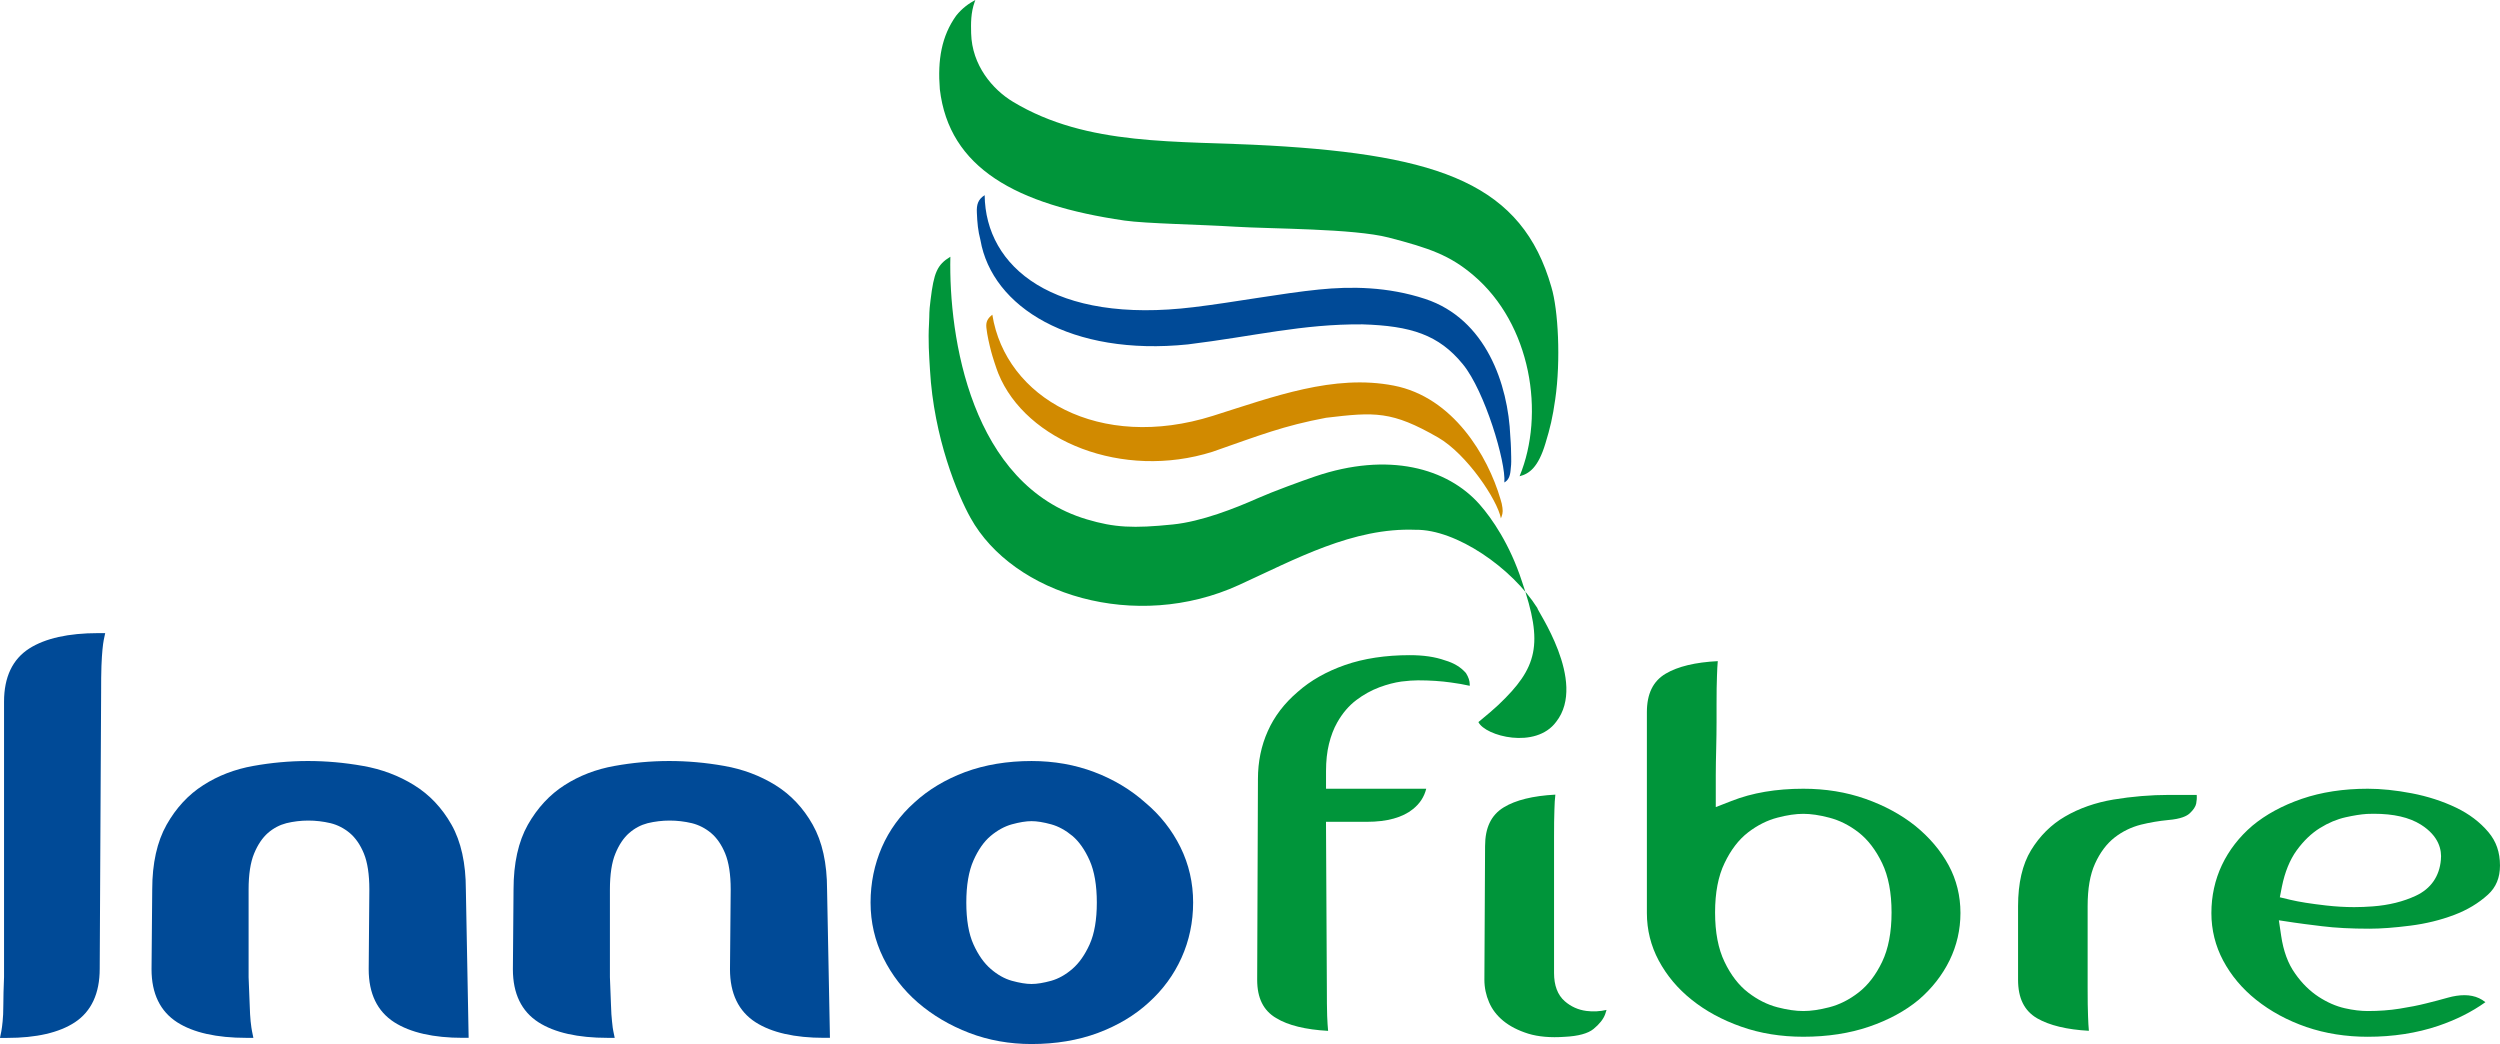 <?xml version="1.0" encoding="utf-8"?>
<!-- Generator: Adobe Illustrator 16.0.0, SVG Export Plug-In . SVG Version: 6.00 Build 0)  -->
<!DOCTYPE svg PUBLIC "-//W3C//DTD SVG 1.1//EN" "http://www.w3.org/Graphics/SVG/1.1/DTD/svg11.dtd">
<svg version="1.1" id="Layer_2" xmlns="http://www.w3.org/2000/svg" xmlns:xlink="http://www.w3.org/1999/xlink" x="0px" y="0px"
	 width="131.081px" height="54.742px" viewBox="16.749 6.966 131.081 54.742" enable-background="new 16.749 6.966 131.081 54.742"
	 xml:space="preserve">
<g>
	<path fill="#004A97" d="M21.897,40.162c-1.56,0-2.774,0.273-3.61,0.804c-0.881,0.562-1.326,1.5-1.326,2.792v14.437
		c-0.024,0.586-0.037,1.08-0.037,1.465c0,0.36-0.014,0.651-0.037,0.861c-0.021,0.221-0.045,0.393-0.066,0.507l-0.073,0.358h0.369
		c1.537,0,2.733-0.275,3.56-0.82c0.864-0.572,1.3-1.515,1.3-2.802l0.074-14.45c0-0.589,0.003-1.064,0.017-1.428
		c0.014-0.355,0.032-0.643,0.053-0.854c0.021-0.228,0.047-0.399,0.067-0.505l0.076-0.363L21.897,40.162L21.897,40.162z"/>
	<path fill="#004A97" d="M41.175,53.606c0-1.371-0.252-2.512-0.75-3.396c-0.499-0.884-1.159-1.582-1.969-2.08
		c-0.793-0.492-1.694-0.833-2.677-1.005c-1.955-0.348-3.864-0.338-5.744,0c-0.97,0.171-1.855,0.512-2.625,1.008
		c-0.782,0.496-1.43,1.197-1.926,2.077c-0.498,0.884-0.753,2.024-0.753,3.39l-0.036,4.191c0,1.271,0.454,2.203,1.343,2.775
		c0.847,0.543,2.068,0.817,3.629,0.817h0.367l-0.073-0.36c-0.015-0.078-0.041-0.229-0.071-0.508
		c-0.02-0.205-0.039-0.497-0.049-0.867c-0.015-0.373-0.032-0.862-0.057-1.444v-4.598c0-0.788,0.096-1.424,0.29-1.89
		c0.187-0.455,0.43-0.816,0.72-1.073c0.291-0.253,0.618-0.424,0.968-0.515c0.754-0.182,1.542-0.185,2.323,0
		c0.366,0.091,0.705,0.265,1.007,0.518c0.3,0.255,0.55,0.616,0.736,1.07c0.191,0.466,0.287,1.102,0.287,1.883l-0.034,4.191
		c0,1.271,0.45,2.203,1.34,2.775c0.85,0.543,2.059,0.817,3.594,0.817h0.306L41.175,53.606z"/>
	<path fill="#004A97" d="M60.114,53.606c0-1.371-0.252-2.512-0.751-3.396c-0.495-0.884-1.159-1.582-1.962-2.08
		c-0.797-0.492-1.697-0.833-2.68-1.005c-1.957-0.348-3.866-0.338-5.745,0c-0.971,0.171-1.854,0.512-2.626,1.008
		c-0.778,0.496-1.426,1.197-1.925,2.077c-0.498,0.884-0.75,2.024-0.75,3.39l-0.034,4.191c0,1.271,0.45,2.203,1.341,2.775
		c0.847,0.543,2.067,0.817,3.628,0.817h0.369l-0.074-0.36c-0.016-0.078-0.042-0.229-0.067-0.508
		c-0.026-0.205-0.042-0.497-0.054-0.867c-0.014-0.373-0.033-0.862-0.056-1.444v-4.598c0-0.788,0.095-1.424,0.289-1.89
		c0.187-0.455,0.427-0.816,0.721-1.073c0.291-0.253,0.616-0.424,0.967-0.515c0.757-0.182,1.542-0.185,2.324,0
		c0.363,0.091,0.704,0.265,1.006,0.518c0.302,0.255,0.55,0.616,0.737,1.07c0.191,0.466,0.289,1.102,0.289,1.883l-0.037,4.191
		c0,1.271,0.452,2.203,1.341,2.775c0.847,0.543,2.058,0.817,3.594,0.817h0.306L60.114,53.606z"/>
	<path fill="#004A97" d="M78.641,51.383c-0.443-0.895-1.062-1.682-1.839-2.331c-0.757-0.675-1.649-1.215-2.667-1.601
		c-1.016-0.388-2.127-0.583-3.3-0.583c-1.27,0-2.441,0.195-3.482,0.579c-1.039,0.39-1.938,0.93-2.667,1.604
		c-0.735,0.655-1.31,1.446-1.7,2.34c-0.388,0.896-0.591,1.87-0.591,2.897c0,1.033,0.228,2.009,0.67,2.904
		c0.442,0.894,1.051,1.682,1.807,2.338c0.779,0.672,1.688,1.207,2.701,1.595c1.014,0.387,2.113,0.582,3.261,0.582
		c1.27,0,2.441-0.196,3.479-0.581c1.043-0.389,1.941-0.928,2.67-1.599c0.731-0.658,1.312-1.446,1.715-2.341
		c0.405-0.896,0.61-1.874,0.61-2.898C79.309,53.26,79.085,52.282,78.641,51.383 M72.974,57.77c-0.354,0.305-0.726,0.513-1.107,0.621
		c-0.397,0.109-0.743,0.168-1.032,0.168c-0.288,0-0.633-0.059-1.033-0.168c-0.381-0.107-0.752-0.315-1.104-0.621
		c-0.356-0.305-0.661-0.74-0.908-1.288c-0.25-0.551-0.375-1.291-0.375-2.192c0-0.904,0.126-1.646,0.375-2.207
		c0.247-0.559,0.551-0.994,0.902-1.287c0.355-0.297,0.729-0.502,1.11-0.608c0.399-0.109,0.745-0.167,1.033-0.167
		c0.289,0,0.634,0.058,1.032,0.167c0.383,0.106,0.754,0.312,1.113,0.608c0.349,0.297,0.653,0.73,0.901,1.287
		c0.249,0.561,0.377,1.303,0.377,2.207c0,0.899-0.127,1.637-0.377,2.192C73.633,57.03,73.329,57.465,72.974,57.77"/>
	<path fill="#00953A" d="M93.811,42.924v-0.072c0-0.189-0.066-0.381-0.195-0.59c-0.266-0.311-0.629-0.533-1.105-0.672
		c-0.522-0.186-1.13-0.272-1.847-0.272c-1.267,0-2.406,0.173-3.392,0.516c-0.973,0.341-1.806,0.81-2.48,1.409
		c-0.703,0.6-1.225,1.285-1.566,2.051c-0.348,0.77-0.52,1.615-0.52,2.514l-0.04,10.534c0,0.948,0.321,1.604,0.991,2.002
		c0.633,0.386,1.551,0.608,2.728,0.673c-0.022-0.211-0.036-0.471-0.05-0.785c-0.012-0.373-0.016-0.86-0.016-1.477l-0.045-8.699
		h2.141c1.062,0,1.879-0.227,2.422-0.669c0.358-0.287,0.588-0.642,0.693-1.065h-5.254v-0.928c0-0.523,0.051-1.003,0.154-1.42
		c0.104-0.426,0.25-0.809,0.436-1.133c0.274-0.484,0.615-0.882,1.009-1.176c0.373-0.282,0.78-0.504,1.197-0.662
		c0.41-0.152,0.801-0.253,1.161-0.303c0.346-0.042,0.629-0.062,0.863-0.062c0.629,0,1.208,0.039,1.725,0.112
		C93.18,42.797,93.511,42.856,93.811,42.924"/>
	<path fill="#00953A" d="M95.562,60.485c0.348,0.287,0.786,0.512,1.314,0.678c0.531,0.163,1.178,0.219,1.911,0.166
		c0.71-0.033,1.229-0.176,1.515-0.412c0.311-0.255,0.516-0.515,0.609-0.77c0.027-0.07,0.049-0.15,0.072-0.228
		c-0.35,0.079-0.699,0.099-1.047,0.054c-0.432-0.054-0.82-0.227-1.147-0.514c-0.371-0.326-0.558-0.823-0.558-1.477v-7.09
		c0-0.623,0.004-1.102,0.019-1.459c0.007-0.318,0.024-0.584,0.05-0.802c-1.176,0.062-2.084,0.286-2.705,0.666
		c-0.66,0.401-0.98,1.065-0.98,2.036l-0.036,7.004c0,0.41,0.085,0.811,0.247,1.184C94.986,59.893,95.23,60.209,95.562,60.485"/>
	<path fill="#00953A" d="M118.971,57.317c0.376-0.771,0.569-1.607,0.569-2.479c0-0.904-0.209-1.744-0.618-2.502
		c-0.42-0.775-1.015-1.473-1.758-2.074c-0.734-0.585-1.615-1.062-2.611-1.412c-0.998-0.352-2.088-0.529-3.252-0.529
		c-1.418,0-2.682,0.213-3.766,0.642l-0.824,0.321v-1.686c0-0.422,0.01-0.883,0.022-1.383c0.011-0.488,0.019-0.95,0.019-1.391V43.89
		c0-0.615,0.006-1.101,0.022-1.477c0.011-0.312,0.021-0.571,0.042-0.782c-1.176,0.059-2.092,0.279-2.729,0.656
		c-0.664,0.391-0.988,1.053-0.988,2.02v10.532c0,0.885,0.21,1.722,0.621,2.491c0.42,0.783,0.998,1.475,1.723,2.051
		c0.731,0.589,1.606,1.066,2.604,1.416c0.997,0.354,2.091,0.528,3.253,0.528c1.265,0,2.428-0.177,3.455-0.53
		c1.016-0.348,1.891-0.822,2.593-1.406C118.039,58.799,118.588,58.098,118.971,57.317 M115.433,57.399
		c-0.327,0.684-0.744,1.227-1.237,1.607c-0.482,0.375-1.002,0.638-1.541,0.775c-0.509,0.131-0.962,0.196-1.352,0.196
		c-0.394,0-0.85-0.065-1.354-0.196c-0.536-0.138-1.056-0.4-1.541-0.775c-0.496-0.381-0.912-0.926-1.237-1.607
		c-0.331-0.685-0.496-1.55-0.496-2.591c0-1.033,0.165-1.907,0.496-2.587c0.327-0.688,0.741-1.231,1.237-1.613
		c0.486-0.373,1.004-0.634,1.541-0.772c0.504-0.134,0.961-0.199,1.354-0.199c0.39,0,0.843,0.065,1.352,0.199
		c0.541,0.139,1.059,0.399,1.541,0.772c0.493,0.383,0.906,0.926,1.237,1.613c0.329,0.682,0.495,1.554,0.495,2.587
		C115.928,55.846,115.762,56.714,115.433,57.399"/>
	<path fill="#00953A" d="M130.424,49.963c0.686-0.056,0.989-0.217,1.129-0.345c0.202-0.185,0.317-0.36,0.348-0.522
		c0.029-0.148,0.039-0.299,0.027-0.451h-1.449c-0.959,0-1.943,0.082-2.92,0.244c-0.935,0.158-1.787,0.453-2.537,0.891
		c-0.727,0.422-1.322,1.016-1.781,1.766c-0.453,0.742-0.68,1.729-0.68,2.937v3.855c0,0.965,0.324,1.624,0.998,2.019
		c0.648,0.373,1.56,0.594,2.715,0.656c-0.02-0.205-0.033-0.46-0.044-0.769c-0.015-0.362-0.021-0.844-0.021-1.461v-4.302
		c0-0.924,0.125-1.655,0.388-2.234c0.264-0.584,0.611-1.044,1.028-1.37c0.407-0.316,0.872-0.544,1.386-0.674
		C129.471,50.09,129.951,50.008,130.424,49.963"/>
	<path fill="#00953A" d="M146.734,59.305c-0.465-0.219-1.037-0.195-1.631-0.031c-0.361,0.104-0.739,0.201-1.141,0.301
		c-0.408,0.104-0.88,0.197-1.395,0.278c-0.527,0.084-1.09,0.124-1.673,0.124c-0.36,0-0.765-0.047-1.198-0.146
		c-0.463-0.104-0.926-0.307-1.379-0.602c-0.455-0.299-0.871-0.703-1.225-1.211c-0.377-0.521-0.621-1.192-0.738-1.996l-0.119-0.803
		l0.802,0.121c0.262,0.039,0.749,0.104,1.464,0.19c0.697,0.087,1.531,0.13,2.474,0.13c0.603,0,1.325-0.053,2.153-0.16
		c0.805-0.102,1.572-0.287,2.291-0.56c0.688-0.257,1.285-0.616,1.779-1.066c0.426-0.388,0.631-0.89,0.631-1.528
		c0-0.693-0.197-1.264-0.607-1.75c-0.441-0.523-1.012-0.957-1.695-1.284c-0.713-0.341-1.494-0.593-2.318-0.751
		c-0.842-0.162-1.619-0.24-2.313-0.24c-1.27,0-2.432,0.178-3.456,0.529c-1.018,0.35-1.89,0.824-2.592,1.408
		c-0.691,0.589-1.227,1.283-1.598,2.062c-0.367,0.777-0.553,1.623-0.553,2.519c0,0.885,0.209,1.724,0.617,2.491
		c0.418,0.783,0.998,1.474,1.721,2.051c0.758,0.607,1.646,1.09,2.643,1.434c1,0.342,2.082,0.511,3.218,0.511
		c1.324,0,2.562-0.189,3.696-0.572c0.927-0.315,1.76-0.731,2.473-1.242C146.953,59.424,146.842,59.354,146.734,59.305
		 M136.396,53.448c0.154-0.757,0.412-1.396,0.775-1.898c0.363-0.498,0.768-0.888,1.219-1.168c0.434-0.271,0.887-0.462,1.35-0.566
		c0.427-0.095,0.79-0.153,1.115-0.174c0.131-0.005,0.242-0.008,0.355-0.008c1.049,0,1.854,0.186,2.473,0.57
		c0.96,0.607,1.1,1.34,1.047,1.849c-0.074,0.855-0.523,1.511-1.309,1.877c-0.656,0.308-1.416,0.497-2.262,0.56
		c-0.323,0.025-0.655,0.039-0.977,0.039c-0.489,0-0.982-0.031-1.47-0.086c-0.81-0.093-1.419-0.189-1.862-0.295l-0.564-0.135
		L136.396,53.448z"/>
	<path fill="#D18A00" d="M86.277,28.871c2.572-0.307,3.447-0.361,5.877,1.035c1.5,0.865,3.111,3.274,3.291,4.24
		c0.064-0.164,0.119-0.303,0.082-0.551c-0.029-0.192-0.037-0.245-0.105-0.461c-0.664-2.262-2.478-5.346-5.593-5.95
		c-3.147-0.612-6.295,0.579-9.486,1.586c-5.946,1.874-10.867-0.941-11.564-5.304c-0.24,0.191-0.346,0.368-0.311,0.686
		c0.049,0.433,0.146,0.837,0.248,1.238c0.063,0.251,0.281,0.923,0.378,1.159c1.444,3.555,6.522,5.592,11.231,4.104
		C82.827,29.778,84.043,29.293,86.277,28.871"/>
	<path fill="#004A97" d="M88.186,23.973c2.537,0.077,4.004,0.542,5.27,2.098c1.148,1.408,2.258,5.13,2.17,6.192
		c0.199-0.112,0.295-0.307,0.325-0.619c0.026-0.303,0.042-0.296,0.033-0.726c-0.01-0.345-0.003-0.505-0.046-1.072
		c-0.113-2.727-1.271-6.151-4.461-7.206c-1.975-0.65-3.896-0.662-5.564-0.494c-1.965,0.197-4.459,0.671-6.572,0.925
		c-7.354,0.901-10.921-2.097-10.964-5.871c-0.349,0.221-0.429,0.497-0.409,0.912c0.022,0.539,0.06,0.958,0.187,1.439
		c0.61,3.529,4.778,6.1,10.878,5.473C82.52,24.595,85.017,23.949,88.186,23.973"/>
	<path fill="#00953A" d="M97.357,38.848c-1.322-2.098-4.256-4.136-6.389-4.104c-3.27-0.128-6.301,1.543-9.254,2.893
		c-5.42,2.481-11.842,0.512-14.078-3.519c-0.666-1.195-1.926-4.182-2.127-7.774c-0.047-0.769-0.1-1.511-0.049-2.414
		c0.03-0.565-0.008-0.532,0.08-1.232c0.173-1.433,0.342-1.848,1.039-2.271c-0.096,4.213,1.079,11.96,7.154,13.77
		c1.451,0.434,2.441,0.479,4.509,0.268c1.511-0.154,3.262-0.847,4.46-1.379c0.795-0.352,2.314-0.906,2.99-1.136
		c3.851-1.313,6.955-0.444,8.641,1.469c0.641,0.728,1.586,2.096,2.213,4.027c1.141,3.309,0.82,4.53-1.234,6.48
		c-0.137,0.135-0.653,0.582-1.047,0.9c0.361,0.737,3.008,1.439,4.078-0.015C99.996,42.704,97.287,38.897,97.357,38.848"/>
	<path fill="#00953A" d="M67.853,7.064c-0.208,0.585-0.197,1.134-0.185,1.648c0.041,1.679,1.125,2.947,2.193,3.59
		c3.912,2.359,8.568,2.021,13.447,2.295c8.999,0.512,13.254,2.057,14.785,7.425c0.359,1.192,0.496,3.839,0.201,5.878
		c-0.139,0.974-0.262,1.488-0.516,2.321c-0.377,1.257-0.85,1.589-1.354,1.716c1.351-3.27,0.607-7.97-2.424-10.54
		c-1.234-1.046-2.293-1.418-4.443-1.976c-1.838-0.475-6.174-0.452-8.053-0.568c-1.77-0.113-4.675-0.161-5.791-0.322
		c-5.688-0.827-9.199-2.752-9.686-6.882c-0.124-1.541,0.091-2.79,0.855-3.859c0.309-0.391,0.675-0.649,1.007-0.825
		C67.891,6.966,67.867,7.031,67.853,7.064"/>
</g>
</svg>
